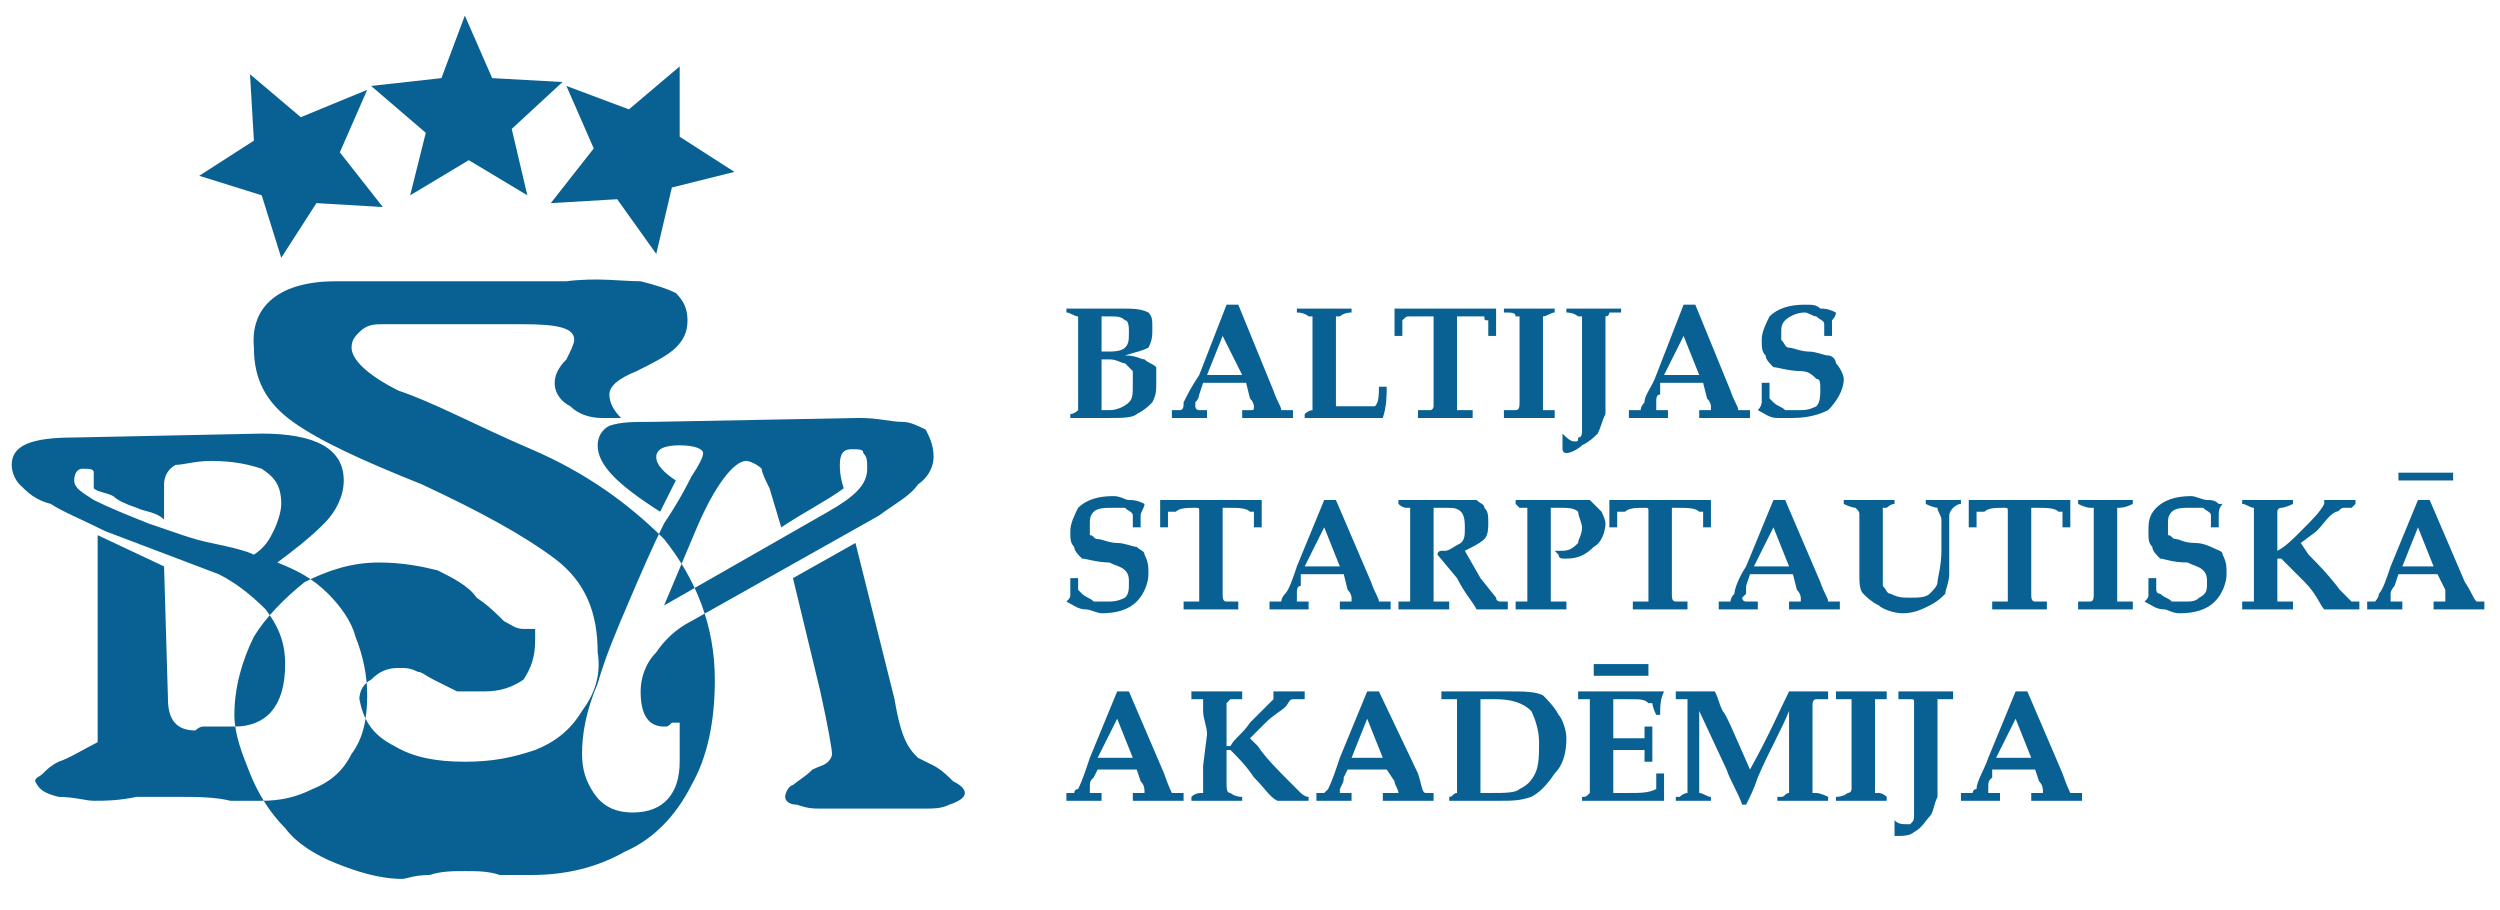 <?xml version="1.0" encoding="UTF-8"?>
<!DOCTYPE svg PUBLIC "-//W3C//DTD SVG 1.1//EN" "http://www.w3.org/Graphics/SVG/1.1/DTD/svg11.dtd">
<!-- Creator: CorelDRAW X7 -->
<svg xmlns="http://www.w3.org/2000/svg" xml:space="preserve" width="640px" height="233px" version="1.1" style="shape-rendering:geometricPrecision; text-rendering:geometricPrecision; image-rendering:optimizeQuality; fill-rule:evenodd; clip-rule:evenodd"
viewBox="0 0 640 233"
 xmlns:xlink="http://www.w3.org/1999/xlink">
 <defs>
  <style type="text/css">
   <![CDATA[
    .fil0 {fill:#086192}
    .fil1 {fill:#086192;fill-rule:nonzero}
   ]]>
  </style>
 </defs>
 <g id="__x003f__x003f__x003f__x003f__x0020_1">
  <g id="_699082560">
   <g>
    <path class="fil0" d="M203 148l16 -9 10 40c1,6 2,9 3,11 1,2 2,3 3,4 0,0 2,1 4,2 2,1 4,3 5,4 2,1 3,2 3,3 0,1 -1,2 -4,3 -2,1 -4,1 -6,1 -2,0 -4,0 -6,0 -3,0 -5,0 -7,0 -2,0 -4,0 -7,0 -3,0 -5,0 -7,0 -2,0 -3,0 -6,-1 -2,0 -3,-1 -3,-2 0,-1 1,-3 2,-3 1,-1 3,-2 5,-4 2,-1 3,-1 4,-2 0,0 1,-1 1,-2 0,-1 -1,-7 -3,-16l-7 -29zm-25 -12l-8 19 0 0 42 -24c7,-4 10,-7 10,-11 0,-2 0,-3 -1,-4 0,-1 -1,-1 -3,-1 -2,0 -3,1 -3,4 0,1 0,3 1,6 -4,3 -10,6 -16,10l-3 -10c-1,-2 -2,-4 -2,-5 -1,-1 -3,-2 -4,-2 -3,0 -8,6 -13,18zm-11 -28l53 -1c5,0 8,1 11,1 2,0 4,1 6,2 1,2 2,4 2,7 0,2 -1,5 -4,7 -2,3 -6,5 -10,8l-48 27c-4,2 -7,5 -9,8 -3,3 -4,7 -4,10 0,6 2,9 6,9 1,0 1,0 2,-1 1,0 2,0 2,0 0,0 0,0 0,0 0,0 0,0 0,1 0,0 0,1 0,1 0,1 0,3 0,4 0,2 0,3 0,4 0,8 -4,13 -12,13 -5,0 -8,-2 -10,-5 -2,-3 -3,-6 -3,-10 0,-5 1,-11 4,-18 2,-7 5,-14 8,-21 3,-7 6,-14 9,-20 4,-6 6,-10 7,-12 2,-3 3,-5 3,-6 0,-1 -2,-2 -6,-2 -4,0 -6,1 -6,3 0,2 2,4 5,6l-4 8c-11,-7 -16,-12 -16,-17 0,-2 1,-4 3,-5 3,-1 6,-1 11,-1zm-125 16l0 9c-2,-2 -5,-2 -7,-3 -3,-1 -5,-2 -6,-3 -2,-1 -4,-1 -5,-2 0,-2 0,-3 0,-4 0,-1 -1,-1 -3,-1 -1,0 -2,1 -2,3 0,2 2,3 5,5 4,2 9,4 14,6 6,2 11,4 16,5 5,1 9,2 11,3 3,-2 4,-4 5,-6 1,-2 2,-5 2,-7 0,-5 -2,-7 -5,-9 -3,-1 -7,-2 -13,-2 -4,0 -7,1 -9,1 -2,1 -3,3 -3,5zm-17 66l0 -53 17 8 1 34c0,5 2,8 7,8 0,0 1,-1 2,-1 1,0 2,0 3,0 0,0 1,0 2,0 1,0 2,0 3,0 8,0 13,-5 13,-16 0,-6 -2,-10 -5,-14 -4,-4 -8,-7 -12,-9l-29 -11c-6,-3 -11,-5 -14,-7 -4,-1 -6,-3 -8,-5 -1,-1 -2,-3 -2,-5 0,-5 5,-7 16,-7l48 -1c14,0 21,4 21,12 0,4 -2,8 -5,11 -4,4 -8,7 -12,10 5,2 9,4 13,8 3,3 6,7 7,11 2,5 3,10 3,15 0,6 -1,11 -4,15 -2,4 -5,7 -10,9 -4,2 -8,3 -13,3 -1,0 -4,0 -8,0 -4,-1 -9,-1 -13,-1 -2,0 -6,0 -11,0 -5,1 -8,1 -11,1 -2,0 -5,-1 -9,-1 -4,-1 -5,-2 -6,-4 0,-1 1,-1 2,-2 1,-1 2,-2 4,-3 3,-1 6,-3 10,-5zm61 -118l59 0c8,-1 14,0 19,0 4,1 7,2 9,3 2,2 3,4 3,7 0,3 -1,5 -3,7 -2,2 -6,4 -10,6 -5,2 -7,4 -7,6 0,2 1,4 3,6 -1,0 -3,0 -5,0 -3,0 -6,-1 -8,-3 -2,-1 -4,-3 -4,-6 0,-2 1,-4 3,-6 1,-2 2,-4 2,-5 0,-3 -4,-4 -13,-4l-36 0c-2,0 -4,0 -6,2 -1,1 -2,2 -2,4 0,3 4,7 12,11 9,3 20,9 34,15 14,6 25,14 34,23 8,10 13,22 13,36 0,11 -2,20 -6,27 -4,8 -10,14 -17,17 -7,4 -15,6 -24,6 -2,0 -4,0 -8,0 -3,-1 -6,-1 -9,-1 -3,0 -6,0 -9,1 -4,0 -6,1 -7,1 -6,0 -12,-2 -17,-4 -5,-2 -10,-5 -13,-9 -4,-4 -7,-9 -9,-14 -2,-5 -4,-10 -4,-15 0,-7 2,-14 5,-20 3,-5 8,-10 13,-14 6,-3 12,-5 19,-5 6,0 11,1 15,2 4,2 8,4 10,7 3,2 5,4 7,6 2,1 3,2 5,2 1,0 2,0 3,0 0,2 0,3 0,3 0,4 -1,7 -3,10 -3,2 -6,3 -10,3 -3,0 -5,0 -7,0 -2,-1 -4,-2 -6,-3 -2,-1 -3,-2 -4,-2 -2,-1 -3,-1 -5,-1 -3,0 -5,1 -7,3 -2,1 -3,3 -3,5 1,5 3,9 9,12 5,3 11,4 18,4 7,0 12,-1 18,-3 5,-2 9,-5 12,-10 3,-4 5,-9 4,-15 0,-10 -3,-18 -11,-24 -8,-6 -19,-12 -34,-19 -15,-6 -26,-11 -33,-16 -7,-5 -10,-11 -10,-19 -1,-11 7,-17 21,-17z"/>
    <g>
     <polygon class="fil0" points="64,19 77,30 94,23 87,39 98,53 81,52 72,66 67,50 51,45 65,36 "/>
     <polygon class="fil0" points="174,17 161,28 145,22 152,38 141,52 158,51 168,65 172,48 188,44 174,35 "/>
     <polygon class="fil0" points="119,4 126,20 144,21 131,33 135,50 120,41 105,50 109,34 95,22 113,20 "/>
    </g>
   </g>
   <g>
    <path class="fil1" d="M274 107l0 -1c1,0 2,-1 2,-1 0,-2 0,-6 0,-13 0,-4 0,-7 0,-9 0,-1 0,-2 0,-2 -1,0 -2,-1 -3,-1l0 -1 4 0 2 0c1,0 3,0 4,0 2,0 3,0 4,0 3,0 5,0 7,1 1,1 1,2 1,4 0,2 0,3 -1,5 -2,1 -3,1 -6,2l0 0c3,0 4,1 5,1 1,1 2,1 3,2 0,1 0,3 0,4 0,2 0,3 -1,5 -1,1 -2,2 -4,3 -1,1 -4,1 -7,1 0,0 -1,0 -2,0 -1,0 -2,0 -3,0 -1,0 -2,0 -5,0zm8 -17l1 0c2,0 4,0 5,-1 1,-1 1,-2 1,-4 0,-1 0,-3 -1,-3 -1,-1 -2,-1 -4,-1 0,0 -1,0 -2,0 0,4 0,6 0,7l0 2zm0 15c1,0 2,0 2,0 2,0 4,-1 5,-2 1,-1 1,-2 1,-5 0,-1 0,-2 0,-3 -1,-1 -2,-2 -2,-2 -1,0 -2,-1 -4,-1l-2 0 0 1 0 5 0 6 0 1zm18 0c1,0 2,0 2,0 1,0 1,-1 1,-2 1,-2 2,-4 4,-7l7 -18 3 0 9 22c1,3 2,4 2,5 0,0 1,0 3,0l0 2c-3,0 -5,0 -7,0 -2,0 -4,0 -6,0l0 -2c1,0 2,0 2,0 1,0 1,0 1,-1 0,0 0,-1 -1,-2l-1 -4c-2,0 -4,0 -6,0 -2,0 -3,0 -5,0l-1 3c0,0 0,1 -1,2 0,1 0,1 0,1 0,0 0,1 1,1 0,0 1,0 2,0l0 2c-1,0 -2,0 -4,0 -2,0 -4,0 -5,0l0 -2zm13 -19l-4 10c1,0 3,0 4,0 2,0 3,0 5,0l-5 -10zm21 21l0 -1c0,0 1,-1 2,-1 0,-4 0,-8 0,-12 0,-3 0,-6 0,-9 0,-2 0,-3 0,-3 0,0 0,0 -1,0 0,0 -1,-1 -3,-1l0 -1c3,0 5,0 8,0 2,0 4,0 6,0l0 1c-2,0 -3,1 -3,1 -1,0 -1,0 -1,0 0,1 0,3 0,7l0 10c0,2 0,4 0,6 2,0 3,0 4,0 2,0 5,0 6,0 1,-1 1,-3 1,-5l2 0c0,2 0,5 -1,8 -1,0 -2,0 -3,0l-8 0 -3 0c-1,0 -3,0 -6,0zm29 0l0 -2c1,0 2,0 3,0 0,0 0,0 0,0 1,0 1,-1 1,-1 0,-1 0,-3 0,-6 0,-3 0,-6 0,-8 0,-6 0,-9 0,-9 0,0 0,0 -1,0 -2,0 -4,0 -5,0 -1,0 -1,0 -2,1 0,0 0,0 0,0 0,0 0,1 0,4l-2 0c0,-3 0,-5 0,-7l0 0c4,0 9,0 13,0 4,0 8,0 13,0l0 0c0,2 0,4 0,7l-2 0c0,-3 0,-4 0,-4 -1,0 -1,0 -1,-1 -1,0 -3,0 -6,0 -1,0 -1,0 -1,0 0,0 0,1 0,1l0 14c0,4 0,6 0,7 0,1 0,2 0,2 1,0 2,0 4,0l0 2c-2,0 -4,0 -7,0 -3,0 -5,0 -7,0zm22 0l0 -2c2,0 3,0 3,0 1,0 1,-1 1,-2 0,-2 0,-5 0,-10 0,-2 0,-4 0,-8 0,-2 0,-4 0,-4 0,0 0,0 -1,0 0,-1 -1,-1 -3,-1l0 -1c3,0 5,0 7,0 2,0 4,0 6,0l0 1c-1,0 -2,1 -3,1 0,0 0,0 0,1 0,1 0,4 0,8 0,5 0,9 0,11 0,2 0,3 0,4 0,0 0,0 1,0 0,0 1,0 2,0l0 2 -2 0c-1,0 -3,0 -4,0l-7 0zm16 -27l0 -1c3,0 5,0 6,0 3,0 5,0 8,0l0 1c-1,0 -1,0 -3,0 0,0 0,1 -1,1 0,0 0,0 0,0 0,1 0,2 0,5l0 8 0 6c0,3 0,5 0,6 -1,2 -1,3 -2,5 -1,1 -2,2 -4,3 -1,1 -3,2 -4,2 0,0 -1,0 -1,-1 0,-1 0,-1 0,-1 0,-1 0,-1 0,-2l0 -1c1,1 2,2 3,2 1,0 1,0 1,-1 1,0 1,-1 1,-2 0,-2 0,-5 0,-8l0 -16c0,-3 0,-4 0,-5 0,0 0,0 -1,0 0,0 -1,-1 -3,-1zm16 25c2,0 2,0 3,0 0,0 0,-1 1,-2 0,-2 2,-4 3,-7l7 -18 3 0 9 22c1,3 2,4 2,5 0,0 1,0 3,0l0 2c-2,0 -5,0 -6,0 -3,0 -5,0 -7,0l0 -2c1,0 2,0 3,0 0,0 0,0 0,-1 0,0 0,-1 -1,-2l-1 -4c-2,0 -4,0 -6,0 -2,0 -3,0 -5,0l0 3c-1,0 -1,1 -1,2 0,1 0,1 0,1 0,0 0,1 0,1 0,0 1,0 3,0l0 2c-2,0 -3,0 -5,0 -2,0 -4,0 -5,0l0 -2zm14 -19l-5 10c2,0 3,0 4,0 2,0 3,0 5,0l-4 -10zm20 12l2 0c0,2 0,4 0,4 0,0 1,1 1,1 1,1 2,1 3,2 1,0 2,0 3,0 2,0 3,0 5,-1 1,-1 1,-3 1,-4 0,-2 0,-3 -1,-3 -1,-1 -2,-2 -4,-2 -3,0 -6,-1 -7,-1 -1,-1 -2,-2 -2,-3 -1,-1 -1,-2 -1,-4 0,-2 1,-4 2,-6 2,-2 5,-3 9,-3 2,0 3,0 4,1 1,0 2,0 4,1l0 0c0,1 -1,2 -1,2 0,1 0,2 0,4l-2 0c0,-2 0,-3 0,-3 0,-1 -1,-1 -2,-2 -1,0 -2,-1 -3,-1 -2,0 -4,1 -5,2 -1,1 -1,2 -1,3 0,1 0,2 0,2 1,1 1,2 2,2 1,0 3,1 5,1 2,0 4,1 5,1 1,0 2,1 2,2 1,1 2,3 2,4 0,3 -2,6 -4,8 -2,1 -5,2 -9,2 -1,0 -3,0 -4,0 -2,0 -3,-1 -5,-2 1,-1 1,-2 1,-2 0,-1 0,-3 0,-5zm-177 50l2 0c0,2 0,3 0,3 0,0 1,1 1,1 1,1 2,1 3,2 1,0 2,0 3,0 2,0 3,0 5,-1 1,-1 1,-2 1,-4 0,-1 0,-2 -1,-3 -1,-1 -2,-1 -4,-2 -3,0 -6,-1 -7,-1 -1,-1 -2,-2 -2,-3 -1,-1 -1,-2 -1,-4 0,-2 1,-4 2,-6 2,-2 5,-3 9,-3 2,0 3,1 4,1 1,0 2,0 4,1l0 0c0,1 -1,2 -1,3 0,0 0,2 0,3l-2 0c0,-2 0,-3 0,-3 0,-1 -1,-1 -2,-2 -1,0 -2,0 -3,0 -2,0 -4,0 -5,1 -1,1 -1,2 -1,3 0,1 0,2 0,3 1,0 1,1 2,1 1,0 3,1 5,1 2,0 4,1 5,1 1,1 2,1 2,2 1,2 1,3 1,5 0,2 -1,5 -3,7 -2,2 -5,3 -9,3 -1,0 -3,-1 -4,-1 -2,0 -3,-1 -5,-2 1,-1 1,-1 1,-2 0,-1 0,-3 0,-4zm29 8l0 -2c1,0 2,0 3,0 0,0 0,0 1,0 0,0 0,-1 0,-1 0,-1 0,-3 0,-6 0,-3 0,-6 0,-8 0,-6 0,-8 0,-8 0,-1 0,-1 -1,-1 -2,0 -4,0 -5,1 -1,0 -1,0 -1,0 0,0 -1,0 -1,0 0,0 0,1 0,4l-2 0c0,-3 0,-5 0,-7l0 0c5,0 9,0 13,0 4,0 8,0 13,0l0 0c0,2 0,4 0,7l-2 0c0,-3 0,-4 0,-4 0,0 0,0 -1,0 -1,-1 -3,-1 -6,-1 -1,0 -1,0 -1,0 0,1 0,1 0,2l0 13c0,4 0,6 0,7 0,1 0,2 1,2 0,0 1,0 3,0l0 2c-2,0 -4,0 -6,0 -3,0 -6,0 -8,0zm22 -2c2,0 2,0 3,0 0,0 0,-1 1,-2 1,-1 2,-4 3,-7l7 -17 3 0 9 21c1,3 2,4 2,5 1,0 1,0 3,0l0 2c-2,0 -4,0 -6,0 -3,0 -5,0 -7,0l0 -2c2,0 2,0 3,0 0,0 0,0 0,-1 0,0 0,-1 -1,-2l-1 -4c-2,0 -4,0 -6,0 -1,0 -3,0 -5,0l0 3c-1,0 -1,1 -1,2 0,1 0,1 0,1 0,1 0,1 0,1 0,0 1,0 3,0l0 2c-2,0 -3,0 -5,0 -2,0 -4,0 -5,0l0 -2zm14 -19l-5 10c2,0 3,0 4,0 2,0 3,0 5,0l-4 -10zm19 21l0 -2c1,0 2,0 2,0 1,0 1,0 1,0 0,-1 0,-2 0,-4 0,-3 0,-5 0,-6 0,-3 0,-6 0,-9 0,-3 0,-4 0,-5 0,0 -1,0 -1,0 0,0 -1,0 -2,-1l0 -1c2,0 4,0 5,0l10 0c2,0 4,0 5,0 1,1 2,1 2,2 1,1 1,2 1,4 0,1 0,3 -1,4 -1,1 -3,2 -5,3l4 7 4 5c0,1 1,1 1,1 0,0 1,0 2,0l0 2 -2 0c-3,0 -5,0 -6,0 -1,-2 -3,-4 -5,-8l-5 -6c0,-1 1,-1 1,-1 0,0 1,0 1,0 1,0 2,-1 4,-2 1,-1 1,-2 1,-4 0,-1 0,-3 -1,-4 -1,-1 -2,-1 -4,-1 -1,0 -2,0 -3,0l0 6 0 8c0,1 0,4 0,6 0,2 0,3 0,4 0,0 1,0 1,0 0,0 1,0 3,0l0 2c-3,0 -5,0 -7,0 -2,0 -4,0 -6,0zm30 0l0 -2c1,0 2,0 2,0 1,0 1,0 1,0 0,-1 0,-2 0,-5 0,-2 0,-4 0,-7 0,-4 0,-7 0,-9 0,-2 0,-3 0,-3 -1,0 -1,0 -2,0l-1 -1 0 -1 2 0c1,0 3,0 3,0 1,0 3,0 6,0 1,0 2,0 3,0 2,0 4,0 5,0 1,1 2,2 3,3 0,0 1,2 1,3 0,2 -1,5 -3,6 -2,2 -4,3 -7,3 0,0 0,0 -1,0 0,0 -1,0 -1,-1 0,0 0,0 -1,-1l1 0c0,0 0,0 1,0 0,0 0,0 0,0 2,0 3,-1 4,-2 0,-1 1,-2 1,-4 0,-1 -1,-3 -1,-4 -1,-1 -3,-1 -4,-1 -1,0 -2,0 -3,0 0,4 0,8 0,11 0,1 0,4 0,9 0,2 0,3 0,4 0,0 0,0 1,0 0,0 1,0 3,0l0 2c-2,0 -4,0 -6,0 -1,0 -3,0 -7,0zm30 0l0 -2c1,0 2,0 3,0 0,0 0,0 1,0 0,0 0,-1 0,-1 0,-1 0,-3 0,-6 0,-3 0,-6 0,-8 0,-6 0,-8 0,-8 0,-1 0,-1 -1,-1 -2,0 -4,0 -5,1 -1,0 -1,0 -1,0 -1,0 -1,0 -1,0 0,0 0,1 0,4l-2 0c0,-3 0,-5 0,-7l0 0c5,0 9,0 13,0 4,0 8,0 13,0l0 0c0,2 0,4 0,7l-2 0c0,-3 0,-4 0,-4 0,0 -1,0 -1,0 -1,-1 -3,-1 -6,-1 -1,0 -1,0 -1,0 0,1 0,1 0,2l0 13c0,4 0,6 0,7 0,1 0,2 1,2 0,0 1,0 3,0l0 2c-2,0 -4,0 -7,0 -2,0 -5,0 -7,0zm22 -2c2,0 2,0 3,0 0,0 0,-1 1,-2 0,-1 1,-4 3,-7l7 -17 3 0 9 21c1,3 2,4 2,5 0,0 1,0 3,0l0 2c-2,0 -5,0 -7,0 -2,0 -4,0 -6,0l0 -2c1,0 2,0 3,0 0,0 0,0 0,-1 0,0 0,-1 -1,-2l-1 -4c-2,0 -4,0 -6,0 -2,0 -3,0 -5,0l-1 3c0,0 0,1 0,2 -1,1 -1,1 -1,1 0,1 1,1 1,1 0,0 1,0 3,0l0 2c-2,0 -3,0 -5,0 -2,0 -4,0 -5,0l0 -2zm14 -19l-5 10c2,0 3,0 4,0 2,0 3,0 5,0l-4 -10zm18 -6l0 -1c3,0 5,0 8,0 1,0 3,0 5,0l0 1c-1,0 -2,1 -2,1 -1,0 -1,0 -1,0 0,0 0,1 0,1 0,1 0,3 0,7 0,2 0,5 0,7 0,2 0,4 0,5 1,1 1,2 2,2 2,1 3,1 5,1 2,0 4,0 5,-1 1,-1 2,-2 2,-3 0,-1 1,-4 1,-8l0 -8c0,-1 -1,-2 -1,-3 0,0 0,0 0,0 0,0 -1,0 -3,-1l0 -1c2,0 3,0 5,0 1,0 3,0 4,0l0 1c-1,0 -2,1 -2,1 0,0 -1,1 -1,2 0,3 0,7 0,10 0,3 0,4 0,5 0,2 -1,4 -1,5 -1,1 -2,2 -4,3 -2,1 -4,2 -7,2 -2,0 -5,-1 -6,-2 -2,-1 -3,-2 -4,-3 -1,-1 -1,-3 -1,-5l0 -9c0,-1 0,-3 0,-6 0,-1 0,-1 -1,-2 0,0 0,0 0,0 0,0 -1,0 -3,-1zm38 27l0 -2c1,0 2,0 3,0 0,0 0,0 1,0 0,0 0,-1 0,-1 0,-1 0,-3 0,-6 0,-3 0,-6 0,-8 0,-6 0,-8 0,-8 0,-1 0,-1 -1,-1 -2,0 -4,0 -5,1 -1,0 -1,0 -1,0 -1,0 -1,0 -1,0 0,0 0,1 0,4l-2 0c0,-3 0,-5 0,-7l0 0c4,0 9,0 13,0 4,0 8,0 13,0l0 0c0,2 0,4 0,7l-2 0c0,-3 0,-4 0,-4 0,0 -1,0 -1,0 -1,-1 -3,-1 -6,-1 -1,0 -1,0 -1,0 0,1 0,1 0,2l0 13c0,4 0,6 0,7 0,1 0,2 1,2 0,0 1,0 3,0l0 2c-2,0 -4,0 -7,0 -3,0 -5,0 -7,0zm22 0l0 -2c2,0 3,0 3,0 1,0 1,-1 1,-2 0,-1 0,-5 0,-10 0,-1 0,-4 0,-8 0,-2 0,-3 0,-4 0,0 0,0 -1,0 0,0 -1,0 -3,-1l0 -1c3,0 5,0 7,0 2,0 5,0 7,0l0 1c-2,1 -3,1 -4,1 0,0 0,0 0,1 0,1 0,4 0,8 0,5 0,9 0,11 0,2 0,3 0,4 0,0 1,0 1,0 0,0 1,0 3,0l0 2 -3 0c-1,0 -3,0 -4,0l-7 0zm18 -8l2 0c0,2 0,3 0,3 0,0 0,1 1,1 1,1 2,1 3,2 1,0 2,0 3,0 2,0 3,0 4,-1 2,-1 2,-2 2,-4 0,-1 0,-2 -1,-3 -1,-1 -2,-1 -4,-2 -4,0 -6,-1 -7,-1 -1,-1 -2,-2 -2,-3 -1,-1 -1,-2 -1,-4 0,-2 0,-4 2,-6 2,-2 5,-3 9,-3 1,0 3,1 4,1 1,0 2,0 3,1l1 0c-1,1 -1,2 -1,3 0,0 0,2 0,3l-2 0c0,-2 0,-3 0,-3 0,-1 -1,-1 -2,-2 -1,0 -2,0 -4,0 -1,0 -3,0 -4,1 -1,1 -1,2 -1,3 0,1 0,2 0,3 1,0 1,1 2,1 1,0 2,1 5,1 2,0 4,1 4,1 2,1 3,1 3,2 1,2 1,3 1,5 0,2 -1,5 -3,7 -2,2 -5,3 -9,3 -2,0 -3,-1 -4,-1 -2,0 -3,-1 -5,-2 1,-1 1,-1 1,-2 0,-1 0,-3 0,-4z"/>
    <path class="fil1" d="M574 156l0 -2c1,0 2,0 3,0 0,0 0,0 0,0 0,0 0,-1 0,-1 0,-1 0,-3 0,-6l0 -8c0,-2 0,-4 0,-6 0,-2 0,-3 0,-3 0,0 0,0 0,0 -1,0 -2,-1 -3,-1l0 -1c2,0 4,0 6,0 3,0 5,0 7,0l0 1c-2,1 -3,1 -3,1 0,0 -1,0 -1,1 0,1 0,4 0,10l0 0c2,-1 4,-3 6,-5 3,-3 5,-5 6,-7l0 0 0 -1 0 0c2,0 3,0 4,0 1,0 3,0 4,0l0 1 -1 1c-1,0 -2,0 -2,0 -1,0 -1,1 -2,1 -2,1 -3,3 -5,5l-4 3 2 3c2,2 5,5 8,9 2,2 3,3 3,3 0,0 1,0 2,0l0 2 -1 0 -4 0c-1,0 -2,0 -4,0 -1,-1 -2,-4 -5,-7 -2,-2 -4,-4 -6,-6 0,0 0,0 0,0 0,0 0,0 0,0 -1,0 -1,0 -1,0 0,0 0,0 0,1l0 7c0,1 0,2 0,3 1,0 1,0 1,0 0,0 1,0 3,0l0 2c-2,0 -4,0 -7,0 -1,0 -3,0 -6,0zm32 -2c1,0 2,0 2,0 0,0 1,-1 1,-2 1,-1 2,-4 3,-7l7 -17 3 0 9 21c2,3 2,4 3,5 0,0 1,0 2,0l0 2c-2,0 -4,0 -6,0 -2,0 -5,0 -7,0l0 -2c2,0 3,0 3,0 0,0 0,0 0,-1 0,0 0,-1 0,-2l-2 -4c-1,0 -3,0 -5,0 -2,0 -4,0 -5,0l-1 3c0,0 -1,1 -1,2 0,1 0,1 0,1 0,1 0,1 0,1 1,0 2,0 3,0l0 2c-1,0 -3,0 -5,0 -2,0 -3,0 -4,0l0 -2zm13 -19l-4 10c1,0 2,0 4,0 1,0 3,0 4,0l-4 -10zm9 -12l-14 0 0 -2 14 0 0 2zm-355 80c1,0 2,0 2,0 0,0 0,-1 1,-1 1,-2 2,-5 3,-8l7 -17 3 0 9 21c1,3 2,5 2,5 1,0 2,0 3,0l0 2c-2,0 -4,0 -6,0 -3,0 -5,0 -7,0l0 -2c2,0 3,0 3,0 0,0 0,0 0,0 0,-1 0,-2 -1,-3l-1 -3c-2,0 -3,0 -6,0 -1,0 -3,0 -4,0l-1 2c-1,1 -1,1 -1,3 0,0 0,0 0,0 0,1 0,1 0,1 0,0 1,0 3,0l0 2c-1,0 -3,0 -5,0 -2,0 -3,0 -4,0l0 -2zm13 -19l-5 10c2,0 3,0 5,0 1,0 3,0 4,0l-4 -10zm19 21l0 -1c1,-1 2,-1 3,-1 0,0 0,0 0,0 0,0 0,-1 0,-1 0,-1 0,-3 0,-6l1 -8c0,-2 -1,-4 -1,-6 0,-1 0,-2 0,-3 0,0 0,0 0,0 -1,0 -2,0 -3,0l0 -2c2,0 4,0 6,0 3,0 5,0 7,0l0 2c-2,0 -3,0 -3,0 0,0 -1,1 -1,1 0,1 0,5 0,11l1 0c1,-2 3,-3 5,-6 3,-3 5,-5 6,-6l0 -1 0 -1 1 0c1,0 2,0 3,0 1,0 3,0 4,0l0 2 -1 0c-1,0 -2,0 -2,0 -1,0 -1,1 -2,2 -1,1 -3,2 -5,4l-4 4 2 2c2,3 5,6 8,9 2,2 3,3 3,3 0,0 1,1 2,1l0 1 -1 0 -4 0c-1,0 -2,0 -3,0 -2,-1 -3,-3 -6,-6 -2,-3 -4,-5 -6,-7 0,0 0,0 0,0 0,0 0,0 0,0 0,0 -1,0 -1,0 0,0 0,1 0,2l0 6c0,2 0,3 1,3 0,0 0,0 0,0 0,0 1,1 3,1l0 1c-2,0 -4,0 -7,0 -1,0 -3,0 -6,0zm32 -2c1,0 2,0 2,0 0,0 1,-1 1,-1 1,-2 2,-5 3,-8l7 -17 3 0 10 21c1,3 1,5 2,5 0,0 1,0 2,0l0 2c-2,0 -4,0 -6,0 -2,0 -4,0 -7,0l0 -2c2,0 3,0 3,0 0,0 1,0 1,0 0,-1 -1,-2 -1,-3l-2 -3c-1,0 -3,0 -5,0 -2,0 -4,0 -5,0l-1 2c0,1 0,1 -1,3 0,0 0,0 0,0 0,1 0,1 0,1 1,0 2,0 3,0l0 2c-1,0 -3,0 -5,0 -2,0 -3,0 -4,0l0 -2zm13 -19l-4 10c1,0 2,0 4,0 2,0 3,0 4,0l-4 -10zm21 21l0 -1c1,0 1,-1 2,-1 0,-2 0,-7 0,-13 0,-3 0,-5 0,-7 0,-2 0,-3 0,-4 -1,0 -1,0 -1,0 0,0 -1,0 -3,0l0 -2c2,0 5,0 7,0l10 0c4,0 7,0 9,1 1,1 3,3 4,5 1,1 2,4 2,6 0,4 -1,7 -3,9 -2,3 -4,5 -6,6 -3,1 -5,1 -8,1l-8 0c-1,0 -3,0 -5,0zm8 -2c1,0 2,0 3,0 3,0 6,0 7,-1 2,-1 3,-2 4,-4 1,-2 1,-5 1,-8 0,-3 -1,-6 -2,-8 -2,-2 -5,-3 -9,-3 -1,0 -2,0 -4,0l0 13c0,5 0,9 0,11zm26 2l0 -1c1,0 1,0 2,-1 0,-2 0,-6 0,-13 0,-5 0,-8 0,-9 0,-1 0,-2 0,-2 0,0 -1,0 -3,0l0 -2c3,0 5,0 7,0l11 0c2,0 3,0 4,0l0 0c-1,2 -1,4 -1,6l-1 0c-1,-2 -1,-3 -1,-3 0,0 0,0 -1,0 -1,-1 -2,-1 -5,-1 -1,0 -2,0 -4,0 0,5 0,8 0,10 1,0 3,0 4,0 2,0 3,0 3,0 1,0 1,0 1,0 0,-1 0,-1 0,-3l2 0c0,2 0,4 0,5l0 4 -2 0c0,-2 0,-3 0,-3 0,0 0,0 -1,0 0,0 -2,0 -4,0 -1,0 -2,0 -3,0 0,0 0,1 0,2 0,4 0,7 0,9l4 0c3,0 5,0 7,-1 0,-1 0,-2 0,-4l2 0c0,3 0,5 0,7 -2,0 -3,0 -4,0 -1,0 -2,0 -4,0 -2,0 -4,0 -6,0 -2,0 -5,0 -7,0zm17 -32l-14 0 0 -3 14 0 0 3zm7 32l0 -1 1 0c1,-1 2,-1 2,-1 0,0 0,-1 0,-3 0,-3 0,-7 0,-11 0,-2 0,-4 0,-7 0,-1 0,-2 0,-3 0,0 0,0 0,0 -1,0 -2,0 -3,0l0 -2c1,0 3,0 5,0 1,0 3,0 5,0 1,2 1,3 2,5 1,1 3,6 7,15 5,-9 8,-16 10,-20 2,0 3,0 5,0 1,0 3,0 5,0l0 2c-2,0 -3,0 -3,0 -1,0 -1,1 -1,2 0,2 0,5 0,10 0,2 0,5 0,7 0,3 0,4 0,5 0,0 1,0 1,0 0,0 1,0 3,1l0 1c-3,0 -5,0 -6,0 -2,0 -4,0 -7,0l0 -1 1 0c1,0 1,-1 2,-1 0,0 0,-1 0,-2 0,-1 0,-3 0,-6l0 -13c-2,5 -5,10 -8,17 -1,3 -2,5 -3,7l-1 0c-1,-3 -3,-6 -4,-9l-7 -15 0 3c0,8 0,13 0,16 0,1 0,2 0,2 1,0 2,1 3,1l0 1c-1,0 -2,0 -4,0 -2,0 -4,0 -5,0zm41 0l0 -1c2,0 3,-1 3,-1 1,0 1,-1 1,-1 0,-2 0,-6 0,-10 0,-2 0,-5 0,-9 0,-2 0,-3 0,-4 0,0 0,0 -1,0 0,0 -1,0 -3,0l0 -2c3,0 5,0 7,0 2,0 4,0 6,0l0 2c-1,0 -2,0 -3,0 0,0 0,1 0,1 0,2 0,4 0,8 0,5 0,9 0,11 0,2 0,3 0,4 0,0 0,0 1,0 0,0 1,0 2,1l0 1 -2 0c-1,0 -3,0 -4,0l-7 0zm16 -26l0 -2c3,0 5,0 6,0 3,0 5,0 8,0l0 2c-1,0 -1,0 -3,0 0,0 0,0 -1,0 0,0 0,0 0,1 0,0 0,1 0,4l0 8 0 6c0,4 0,6 0,6 -1,2 -1,4 -2,5 -1,1 -2,3 -4,4 -1,1 -3,1 -4,1 0,0 -1,0 -1,0 0,-1 0,-2 0,-2 0,0 0,-1 0,-2l0 0c1,1 2,1 3,1 1,0 1,0 1,0 1,-1 1,-1 1,-3 0,-2 0,-5 0,-8l0 -16c0,-2 0,-4 0,-4 0,-1 0,-1 -1,-1 0,0 -1,0 -3,0zm16 24c2,0 2,0 3,0 0,0 0,-1 1,-1 0,-2 2,-5 3,-8l7 -17 3 0 9 21c1,3 2,5 2,5 0,0 1,0 3,0l0 2c-2,0 -5,0 -6,0 -3,0 -5,0 -7,0l0 -2c1,0 2,0 3,0 0,0 0,0 0,0 0,-1 0,-2 -1,-3l-1 -3c-2,0 -4,0 -6,0 -2,0 -3,0 -5,0l0 2c-1,1 -1,1 -1,3 0,0 0,0 0,0 0,1 0,1 0,1 0,0 1,0 3,0l0 2c-2,0 -3,0 -5,0 -2,0 -4,0 -5,0l0 -2zm14 -19l-5 10c2,0 3,0 4,0 2,0 3,0 5,0l-4 -10z"/>
   </g>
  </g>
 </g>
</svg>
